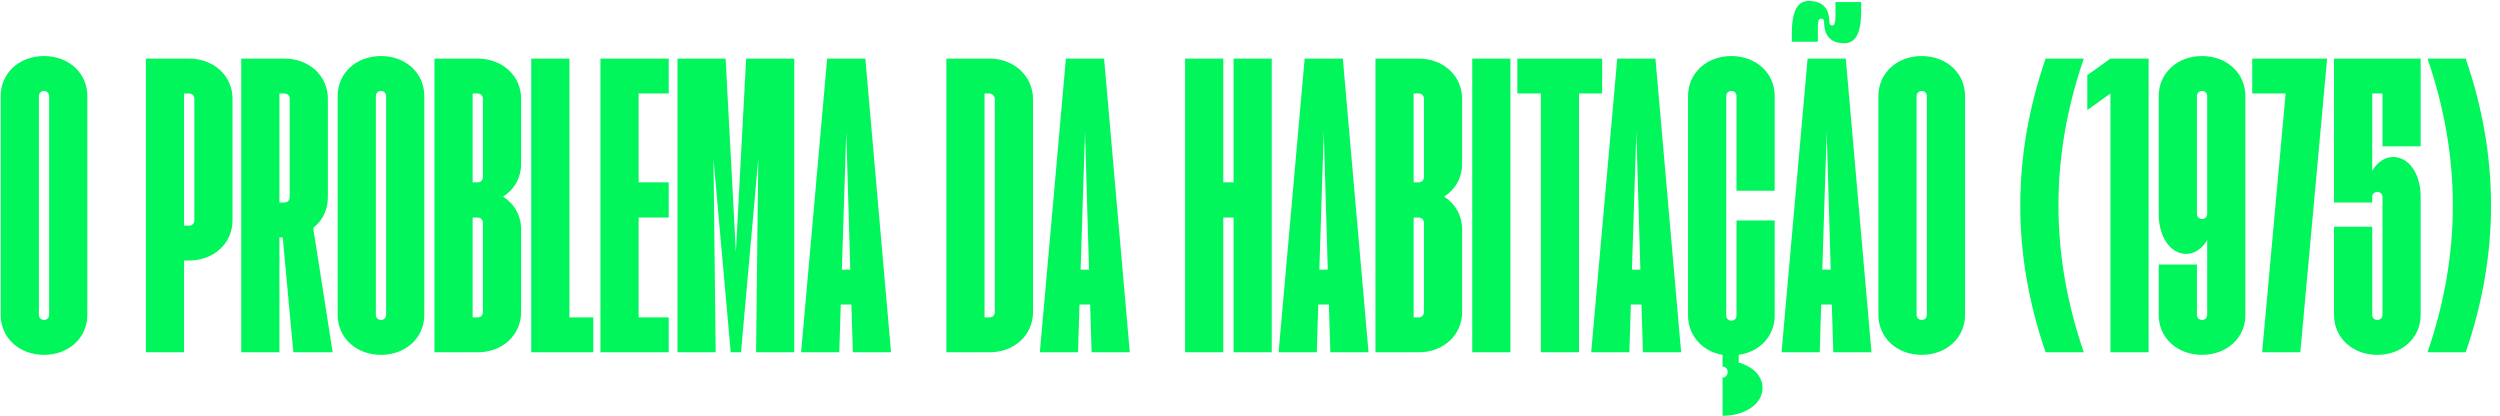 <svg width="1689" height="281" viewBox="0 0 1689 281" fill="none" xmlns="http://www.w3.org/2000/svg">
<path d="M29.736 239.736C13.12 239.736 0.472 228.328 0.472 212.704V64.896C0.472 49.272 13.12 37.864 29.736 37.864C46.352 37.864 59 49.272 59 64.896V212.704C59 228.328 46.352 239.736 29.736 239.736ZM26.264 212.704C26.264 214.688 27.752 216.176 29.736 216.176C31.72 216.176 33.208 214.688 33.208 212.704V64.896C33.208 62.912 31.72 61.424 29.736 61.424C27.752 61.424 26.264 62.912 26.264 64.896V212.704ZM98.558 238V39.6H127.822C144.438 39.6 157.086 51.256 157.086 66.632V148.968C157.086 164.344 144.438 176 127.822 176H124.35V238H98.558ZM124.35 152.44H127.822C129.806 152.44 131.294 150.952 131.294 148.968V66.632C131.294 64.648 129.806 63.16 127.822 63.16H124.35V152.44ZM162.98 238V39.6H192.244C208.86 39.6 221.508 51.256 221.508 66.632V133.344C221.508 141.776 217.788 149.216 211.588 153.928L224.732 238H198.196L191.004 160.376H188.772V238H162.98ZM188.772 136.816H192.244C194.228 136.816 195.716 135.328 195.716 133.344V66.632C195.716 64.648 194.228 63.16 192.244 63.16H188.772V136.816ZM257.392 239.736C240.776 239.736 228.128 228.328 228.128 212.704V64.896C228.128 49.272 240.776 37.864 257.392 37.864C274.008 37.864 286.656 49.272 286.656 64.896V212.704C286.656 228.328 274.008 239.736 257.392 239.736ZM253.92 212.704C253.92 214.688 255.408 216.176 257.392 216.176C259.376 216.176 260.864 214.688 260.864 212.704V64.896C260.864 62.912 259.376 61.424 257.392 61.424C255.408 61.424 253.92 62.912 253.92 64.896V212.704ZM293.519 238V39.6H322.783C339.399 39.6 352.047 51.256 352.047 66.632V110.776C352.047 120.2 347.335 128.136 339.895 132.848C347.335 137.56 352.047 145.496 352.047 154.92V210.968C352.047 226.344 339.399 238 322.783 238H293.519ZM319.311 214.44H322.783C324.767 214.44 326.255 212.952 326.255 210.968V150.456C326.255 148.472 324.767 146.984 322.783 146.984H319.311V214.44ZM319.311 123.176H322.783C324.767 123.176 326.255 121.688 326.255 119.704V66.632C326.255 64.648 324.767 63.16 322.783 63.16H319.311V123.176ZM358.91 238V39.6H384.702V214.44H400.822V238H358.91ZM405.652 238V39.6H451.78V63.16H431.444V123.176H451.78V146.984H431.444V214.44H451.78V238H405.652ZM457.722 238V39.6H490.21L497.154 170.296L504.098 39.6H536.586V238H510.794L512.282 107.304L500.626 238H493.682L482.026 107.304L483.514 238H457.722ZM541.224 238L558.832 39.6H584.624L601.984 238H576.192L575.2 205.76H568.008L567.016 238H541.224ZM568.752 182.2H574.456L571.728 89.2L568.752 182.2ZM639.363 238V39.6H668.627C684.995 39.6 697.643 51.256 697.891 66.632V210.968C697.891 226.344 685.243 238 668.627 238H639.363ZM665.155 214.44H668.627C670.611 214.44 672.099 212.952 672.099 210.968V66.632C671.851 64.648 670.363 63.16 668.379 63.16H665.155V214.44ZM702.521 238L720.129 39.6H745.921L763.281 238H737.489L736.497 205.76H729.305L728.313 238H702.521ZM730.049 182.2H735.753L733.025 89.2L730.049 182.2ZM800.66 238V39.6H826.452V123.176H833.396V39.6H859.188V238H833.396V146.984H826.452V238H800.66ZM863.818 238L881.426 39.6H907.218L924.578 238H898.786L897.794 205.76H890.602L889.61 238H863.818ZM891.346 182.2H897.05L894.322 89.2L891.346 182.2ZM929.261 238V39.6H958.525C975.141 39.6 987.789 51.256 987.789 66.632V110.776C987.789 120.2 983.077 128.136 975.637 132.848C983.077 137.56 987.789 145.496 987.789 154.92V210.968C987.789 226.344 975.141 238 958.525 238H929.261ZM955.053 214.44H958.525C960.509 214.44 961.997 212.952 961.997 210.968V150.456C961.997 148.472 960.509 146.984 958.525 146.984H955.053V214.44ZM955.053 123.176H958.525C960.509 123.176 961.997 121.688 961.997 119.704V66.632C961.997 64.648 960.509 63.16 958.525 63.16H955.053V123.176ZM994.652 238V39.6H1020.44V238H994.652ZM1040.99 238V63.16H1025.12V39.6H1082.4V63.16H1066.78V238H1040.99ZM1075.01 238L1092.61 39.6H1118.41L1135.77 238H1109.97L1108.98 205.76H1101.79L1100.8 238H1075.01ZM1102.53 182.2H1108.24L1105.51 89.2L1102.53 182.2ZM1163.76 255.112C1165.74 255.112 1167.23 253.376 1167.23 251.392C1167.23 249.16 1165.74 247.672 1163.76 247.672V239.736C1150.12 237.504 1140.45 226.592 1140.45 213.2V64.896C1140.45 49.272 1153.1 37.864 1169.71 37.864C1186.33 37.864 1198.98 49.272 1198.98 64.896V128.88H1173.18V64.896C1173.18 62.912 1171.7 61.424 1169.71 61.424C1167.73 61.424 1166.24 62.912 1166.24 64.896V213.2C1166.24 215.184 1167.73 216.672 1169.71 216.672C1171.7 216.672 1173.18 215.184 1173.18 213.2V148.968H1198.98V213.2C1198.98 227.088 1188.81 237.752 1174.67 239.736V244.944C1184.34 247.672 1190.79 254.12 1190.79 262.056C1190.79 272.72 1179.14 280.904 1163.76 280.904V255.112ZM1203.61 238L1221.22 39.6H1247.01L1264.37 238H1238.58L1237.58 205.76H1230.39L1229.4 238H1203.61ZM1210.55 28.192V22.984C1210.55 7.608 1214.27 0.664 1221.96 0.664C1230.89 0.664 1235.85 5.128 1235.85 14.8C1235.85 16.536 1236.59 17.28 1237.83 17.28C1240.06 17.28 1240.06 14.056 1240.06 6.864V1.408H1257.42V6.864C1257.42 21.992 1253.95 29.184 1246.02 29.184C1237.09 29.184 1232.38 24.472 1232.38 14.8C1232.38 13.064 1231.38 12.568 1230.39 12.568C1227.91 12.568 1228.16 15.792 1228.16 22.984V28.192H1210.55ZM1231.14 182.2H1236.84L1234.11 89.2L1231.14 182.2ZM1298.31 239.736C1281.7 239.736 1269.05 228.328 1269.05 212.704V64.896C1269.05 49.272 1281.7 37.864 1298.31 37.864C1314.93 37.864 1327.58 49.272 1327.58 64.896V212.704C1327.58 228.328 1314.93 239.736 1298.31 239.736ZM1294.84 212.704C1294.84 214.688 1296.33 216.176 1298.31 216.176C1300.3 216.176 1301.79 214.688 1301.79 212.704V64.896C1301.79 62.912 1300.3 61.424 1298.31 61.424C1296.33 61.424 1294.84 62.912 1294.84 64.896V212.704ZM1382.02 238C1359.2 171.784 1359.2 105.816 1382.02 39.6H1407.81C1384.99 105.816 1384.99 171.784 1407.81 238H1382.02ZM1425.82 238V63.16L1410.19 74.32V50.76L1425.82 39.6H1451.61V238H1425.82ZM1487.7 239.736C1471.09 239.736 1458.44 228.328 1458.44 212.952V178.728H1484.23V212.704C1484.23 214.688 1485.72 216.176 1487.7 216.176C1489.69 216.176 1491.18 214.688 1491.18 212.704V162.112C1487.95 167.816 1482.74 171.536 1477.04 171.536C1466.38 171.536 1458.44 160.128 1458.44 144.752V64.896C1458.44 49.272 1471.09 37.864 1487.7 37.864C1504.32 37.864 1516.97 49.272 1516.97 64.896V212.952C1516.97 228.328 1504.32 239.736 1487.7 239.736ZM1484.23 144.504C1484.23 146.488 1485.72 147.976 1487.7 147.976C1489.69 147.976 1491.18 146.488 1491.18 144.504V64.896C1491.18 62.912 1489.69 61.424 1487.7 61.424C1485.72 61.424 1484.23 62.912 1484.23 64.896V144.504ZM1528.3 238L1544.17 63.16H1521.6V39.6H1572.19L1554.09 238H1528.3ZM1606.13 239.736C1589.52 239.736 1576.87 228.328 1576.87 212.704V153.184H1602.66V212.704C1602.66 214.688 1604.15 216.176 1606.13 216.176C1608.12 216.176 1609.61 214.688 1609.61 212.704V133.096C1609.61 131.112 1608.12 129.624 1606.13 129.624C1604.15 129.624 1602.66 131.112 1602.66 132.848V136.816H1576.87V39.6H1635.4V98.872H1609.61V63.16H1602.66V115.488C1605.89 109.784 1611.09 106.064 1616.8 106.064C1627.46 106.064 1635.4 117.472 1635.4 132.848V212.704C1635.4 228.328 1622.75 239.736 1606.13 239.736ZM1640.03 238C1662.85 171.784 1662.85 105.816 1640.03 39.6H1665.82C1688.64 105.816 1688.64 171.784 1665.82 238H1640.03Z" fill="#00F65B"/>
</svg>
